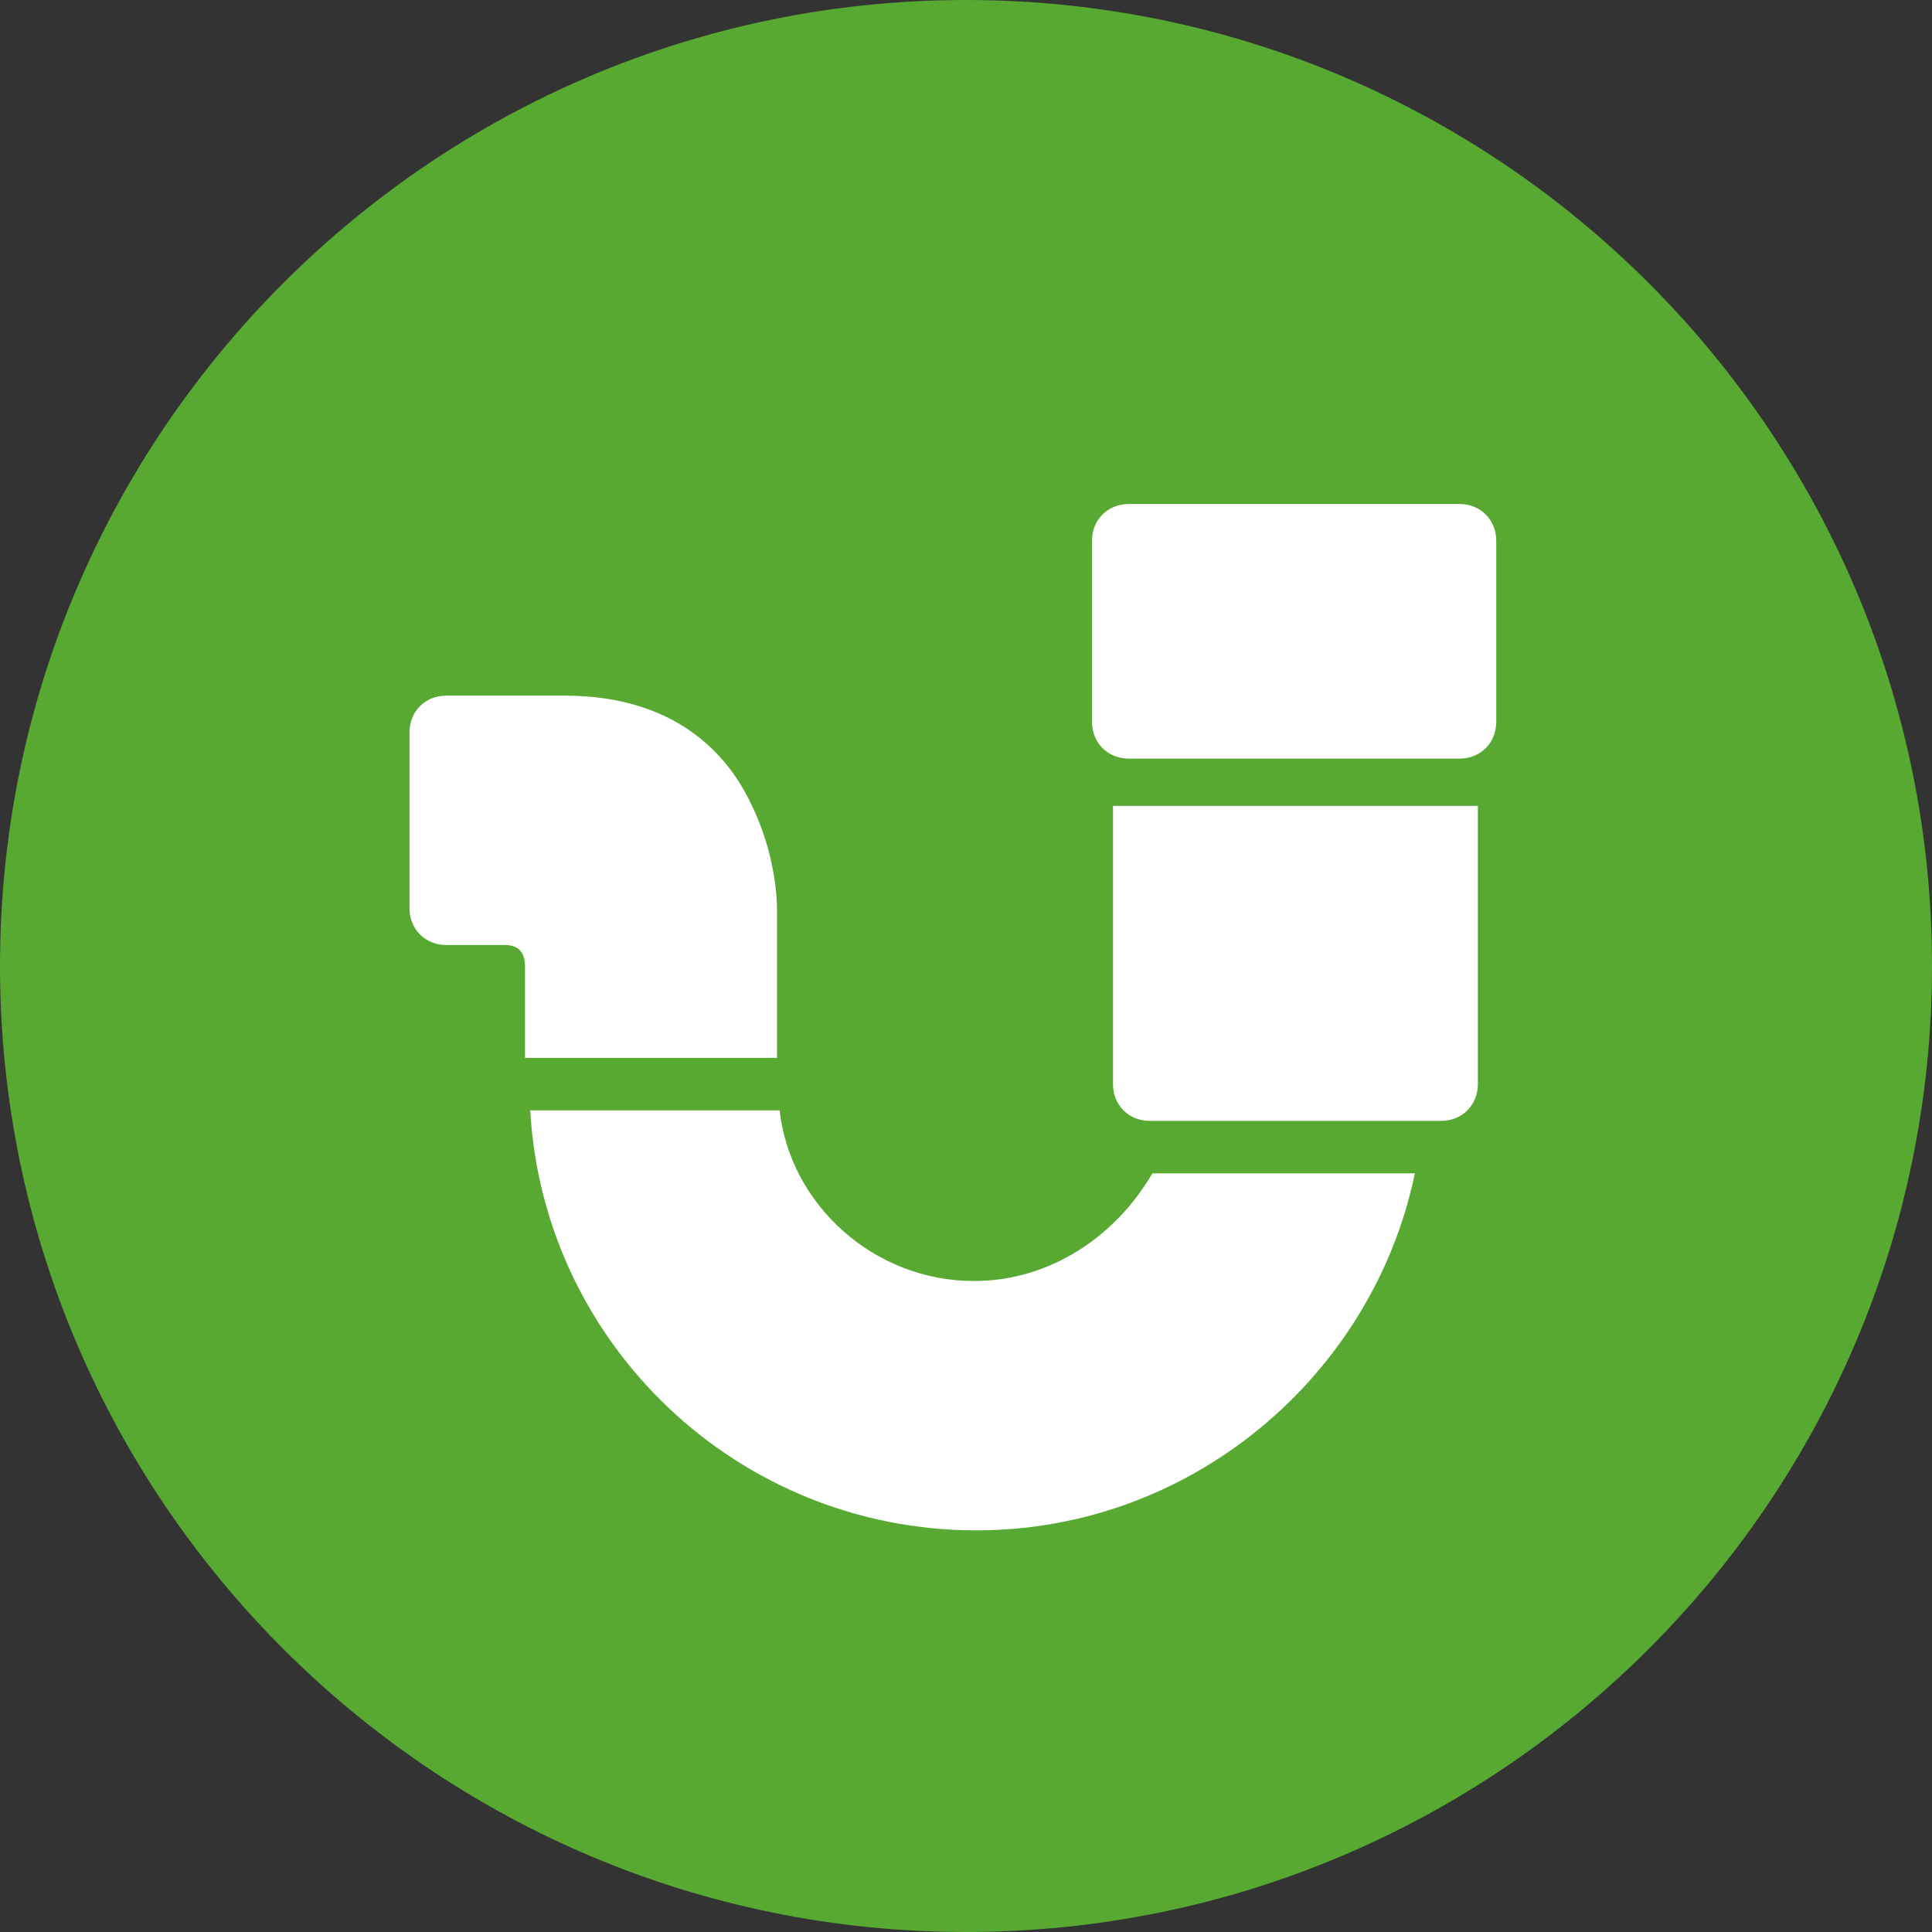 <?xml version="1.0" encoding="utf-8"?>
<!-- Generator: Adobe Illustrator 22.0.1, SVG Export Plug-In . SVG Version: 6.00 Build 0)  -->
<svg version="1.1" id="Laag_1" xmlns="http://www.w3.org/2000/svg" xmlns:xlink="http://www.w3.org/1999/xlink" x="0px" y="0px"
	 viewBox="0 0 73.6 73.6" style="enable-background:new 0 0 73.6 73.6;" xml:space="preserve">
<rect x="0" y="0" width="73.6" height="73.6" fill="#333333" stroke="none"/>
<style type="text/css">
	.st0{fill:#57A932;}
	.st1{fill:#FFFFFF;}
	.st2{fill:#E73137;}
</style>
<path class="st0" d="M36.8,73.6c20.3,0,36.8-16.5,36.8-36.8S57.1,0,36.8,0S0,16.5,0,36.8S16.5,73.6,36.8,73.6"/>
<g>
	<path class="st1" d="M42.4,41.3c0,0.8,0.6,1.4,1.4,1.4h11.1c0.8,0,1.4-0.6,1.4-1.4V30.7H42.4V41.3z M42.4,41.3"/>
	<path class="st1" d="M37.1,48.8c-3.8,0-7-2.9-7.4-6.5h-9.5c0.5,8.9,7.9,16,17,16c8.2,0,15.1-5.9,16.7-13.6h-10
		C42.5,47.1,40,48.8,37.1,48.8L37.1,48.8z M37.1,48.8"/>
	<path class="st1" d="M55.6,19.2H43c-0.8,0-1.4,0.6-1.4,1.4v6.9c0,0.8,0.6,1.4,1.4,1.4h12.6c0.8,0,1.4-0.6,1.4-1.4v-6.9
		C57,19.8,56.4,19.2,55.6,19.2L55.6,19.2z M55.6,19.2"/>
	<path class="st1" d="M29.6,40.3v-5.7c0-0.1,0-2-1-4c-0.9-1.9-2.9-4.1-7.1-4.1H17c-0.8,0-1.4,0.6-1.4,1.4v6.7c0,0.8,0.6,1.4,1.4,1.4
		h2.2c0.2,0,0.8,0,0.8,0.8v3.5H29.6z M29.6,40.3"/>
</g>
</svg>
